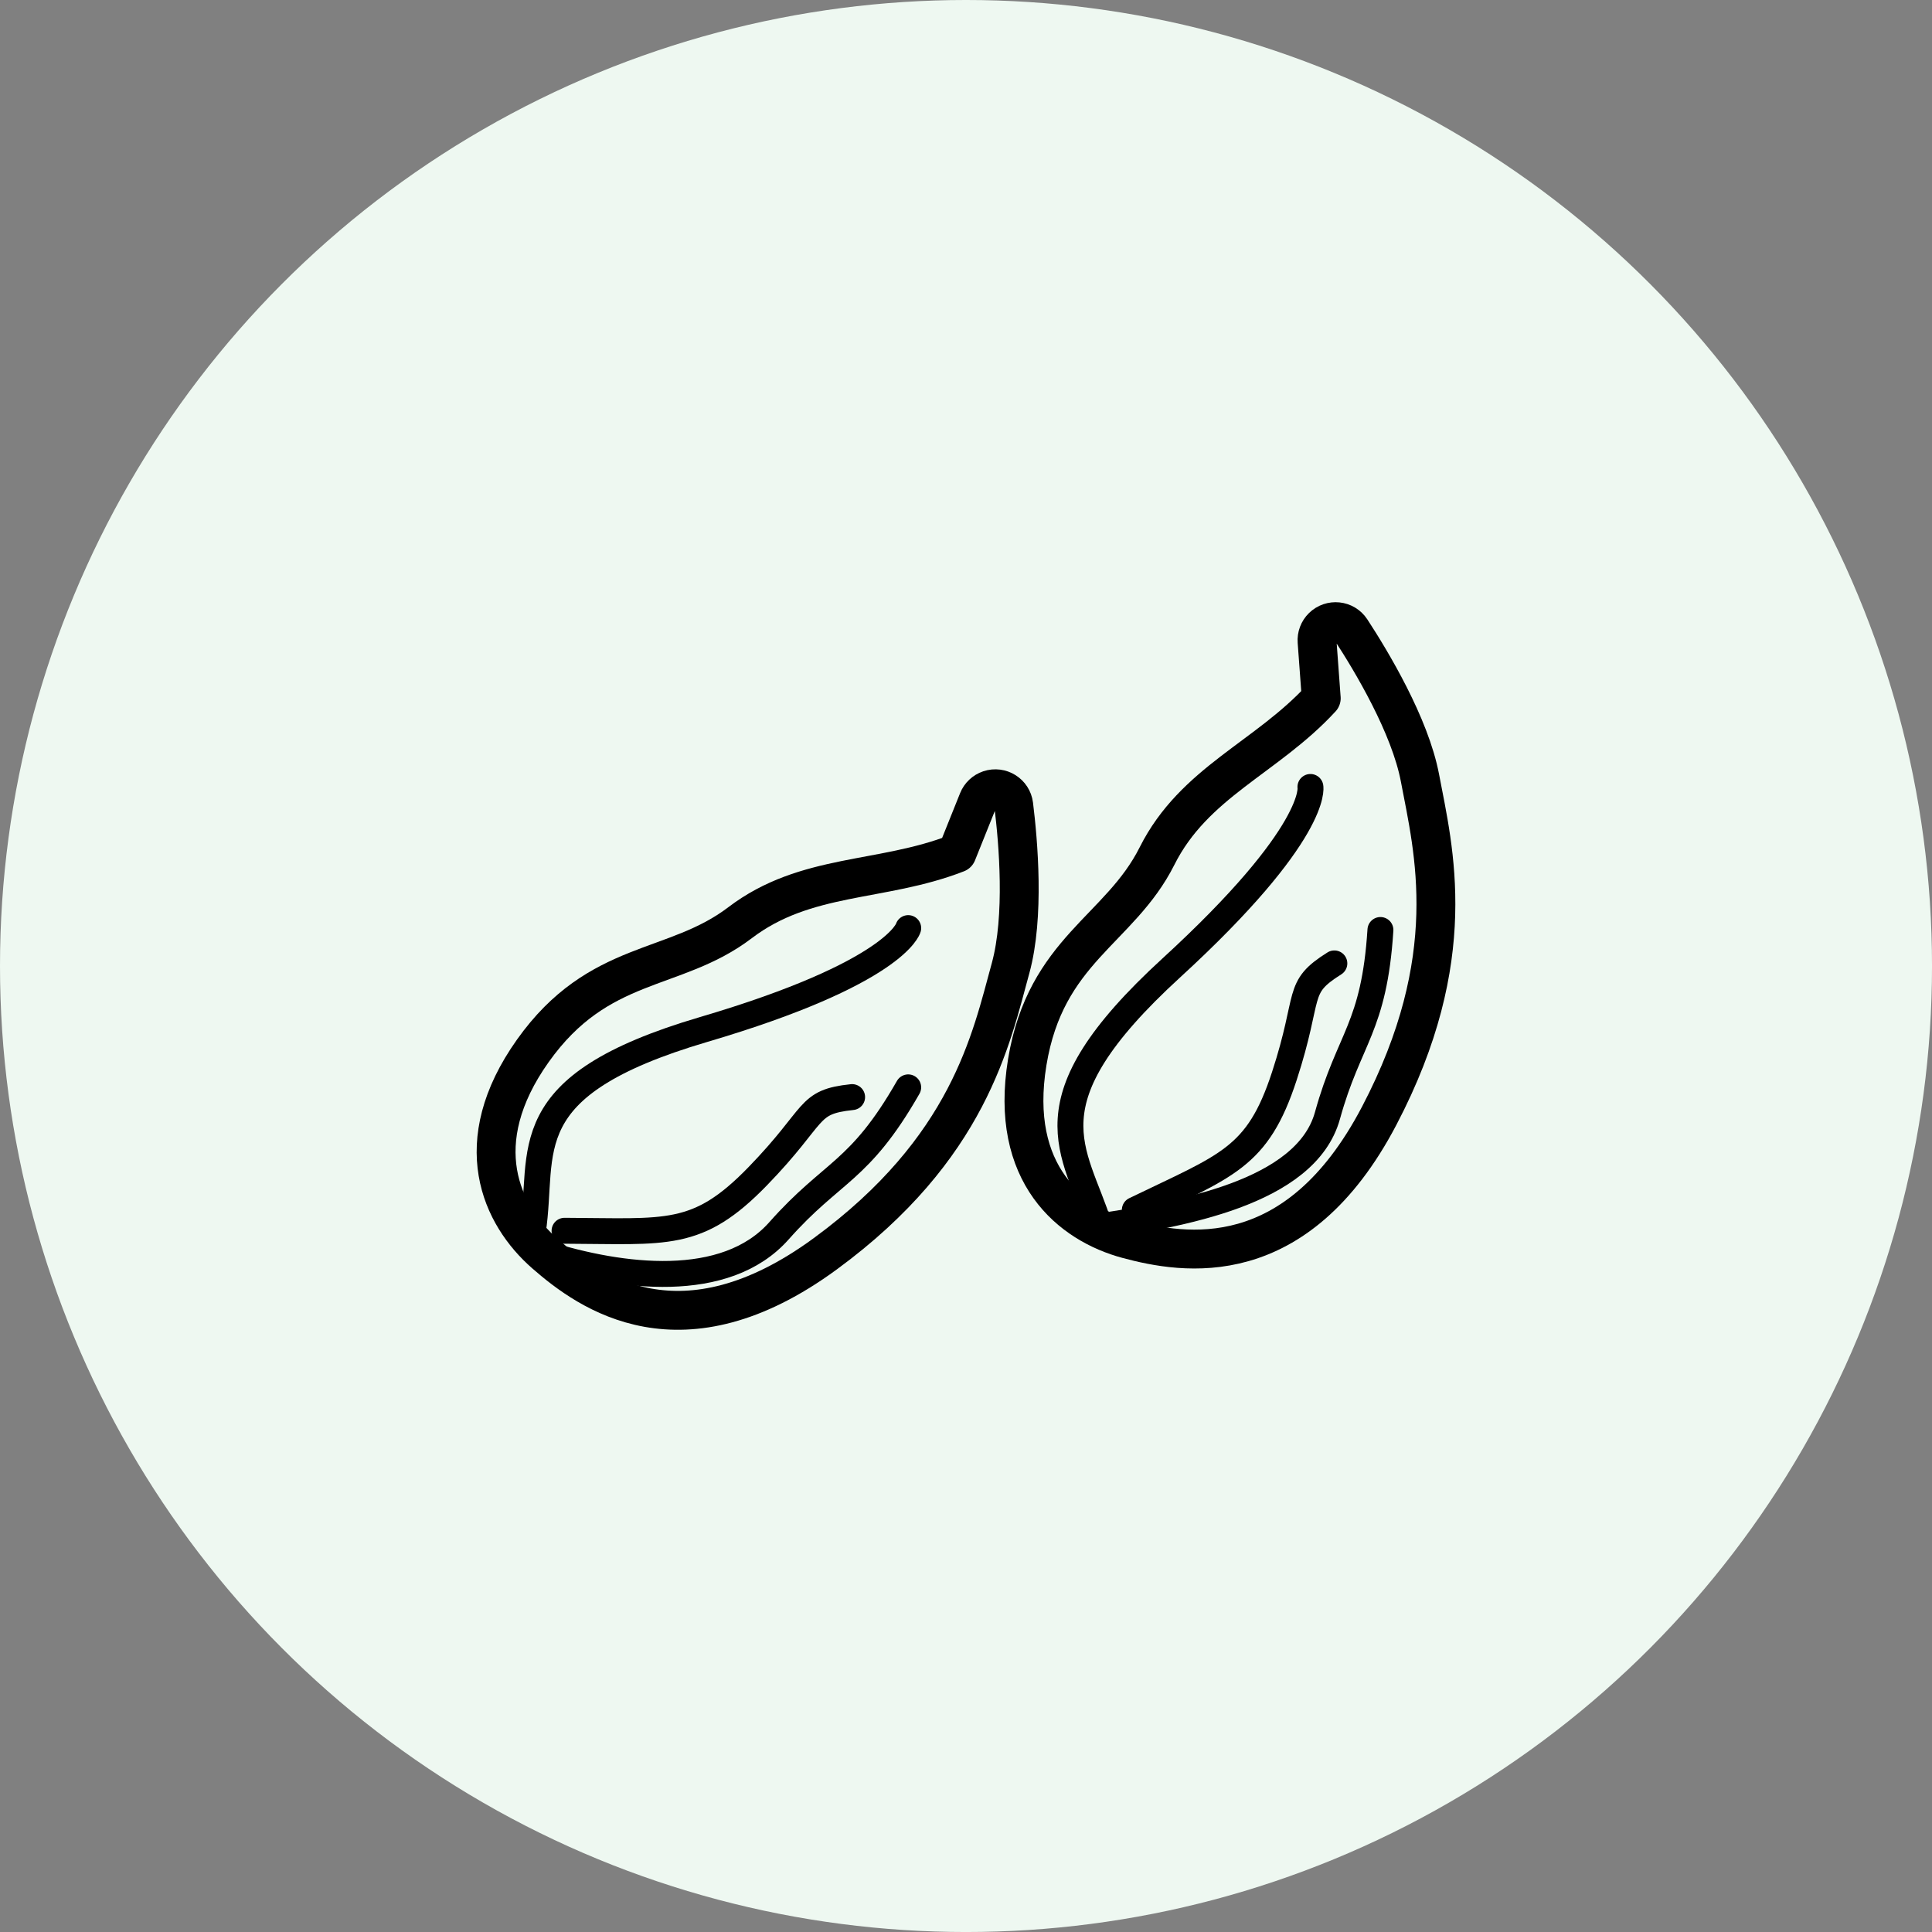 <?xml version="1.0" encoding="UTF-8"?><svg xmlns="http://www.w3.org/2000/svg" viewBox="0 0 1041.25 1041.25"><rect x="0" y="0" width="1041.25" height="1041.25" fill="#808080" stroke="none"/><defs><style>.cls-1{fill:#eef8f1;}.cls-2{stroke-width:20.95px;}.cls-2,.cls-3{fill:none;stroke:#000;stroke-linecap:round;stroke-linejoin:round;}.cls-3{stroke-width:13.97px;}</style></defs><g id="_レイヤー_3"><circle class="cls-1" cx="520.63" cy="520.63" r="520.63"/></g><g id="_レイヤー_1"><path class="cls-2" d="m515.74,459.82c-40.72,15.88-81.44,10.49-116.9,37.48-35.46,26.99-76.18,19.11-111.65,69.02-35.46,49.91-17.08,88.73,6.57,109.38,23.64,20.66,73.56,56.84,151.05,0,77.5-56.84,89.32-115.63,99.83-153.88,7.65-27.84,4.16-68.11,1.7-87.98-.78-6.25-7.09-10.21-13.07-8.22h0c-2.78.93-5.02,3.03-6.11,5.76l-11.41,28.43Z"/><path class="cls-3" d="m287.19,663.57c6.57-43.35-11.82-78.12,91.95-108.7,103.77-30.58,110.34-54.67,110.34-54.67"/><path class="cls-3" d="m304.26,663.32c55.17.2,71.54,4.17,104.07-29.34,32.53-33.51,25.96-40.08,50.92-42.7"/><path class="cls-3" d="m293.75,675.71c40.72,12.77,97.2,20.25,126.1-12.39,28.9-32.63,43.35-31.32,69.62-77.29"/><path class="cls-2" d="m712.09,376.32c-29.59,32.16-68.53,45.22-88.52,85.06-19.99,39.84-60.02,50.66-69.94,111.08-9.91,60.42,23.67,87.2,53.99,95.36,30.32,8.16,91.06,18.72,135.67-66.41,44.62-85.12,29.39-143.13,22.01-182.1-5.37-28.36-26.2-63-37.15-79.77-3.45-5.28-10.86-6.05-15.36-1.63h0c-2.09,2.06-3.18,4.93-2.96,7.86l2.25,30.55Z"/><path class="cls-3" d="m592.56,660.96c-13.16-41.82-41.15-66.14,38.62-139.22,79.76-73.08,75.07-97.61,75.07-97.61"/><path class="cls-3" d="m611.61,652.07c49.64-24.07,66.09-27.7,80.58-72.1,14.49-44.4,5.7-47.41,26.96-60.74"/><path class="cls-3" d="m592.56,660.96c42.19-6.43,111.26-17.69,122.87-59.71,11.61-42.01,25.16-47.19,28.55-100.03"/></g></svg>